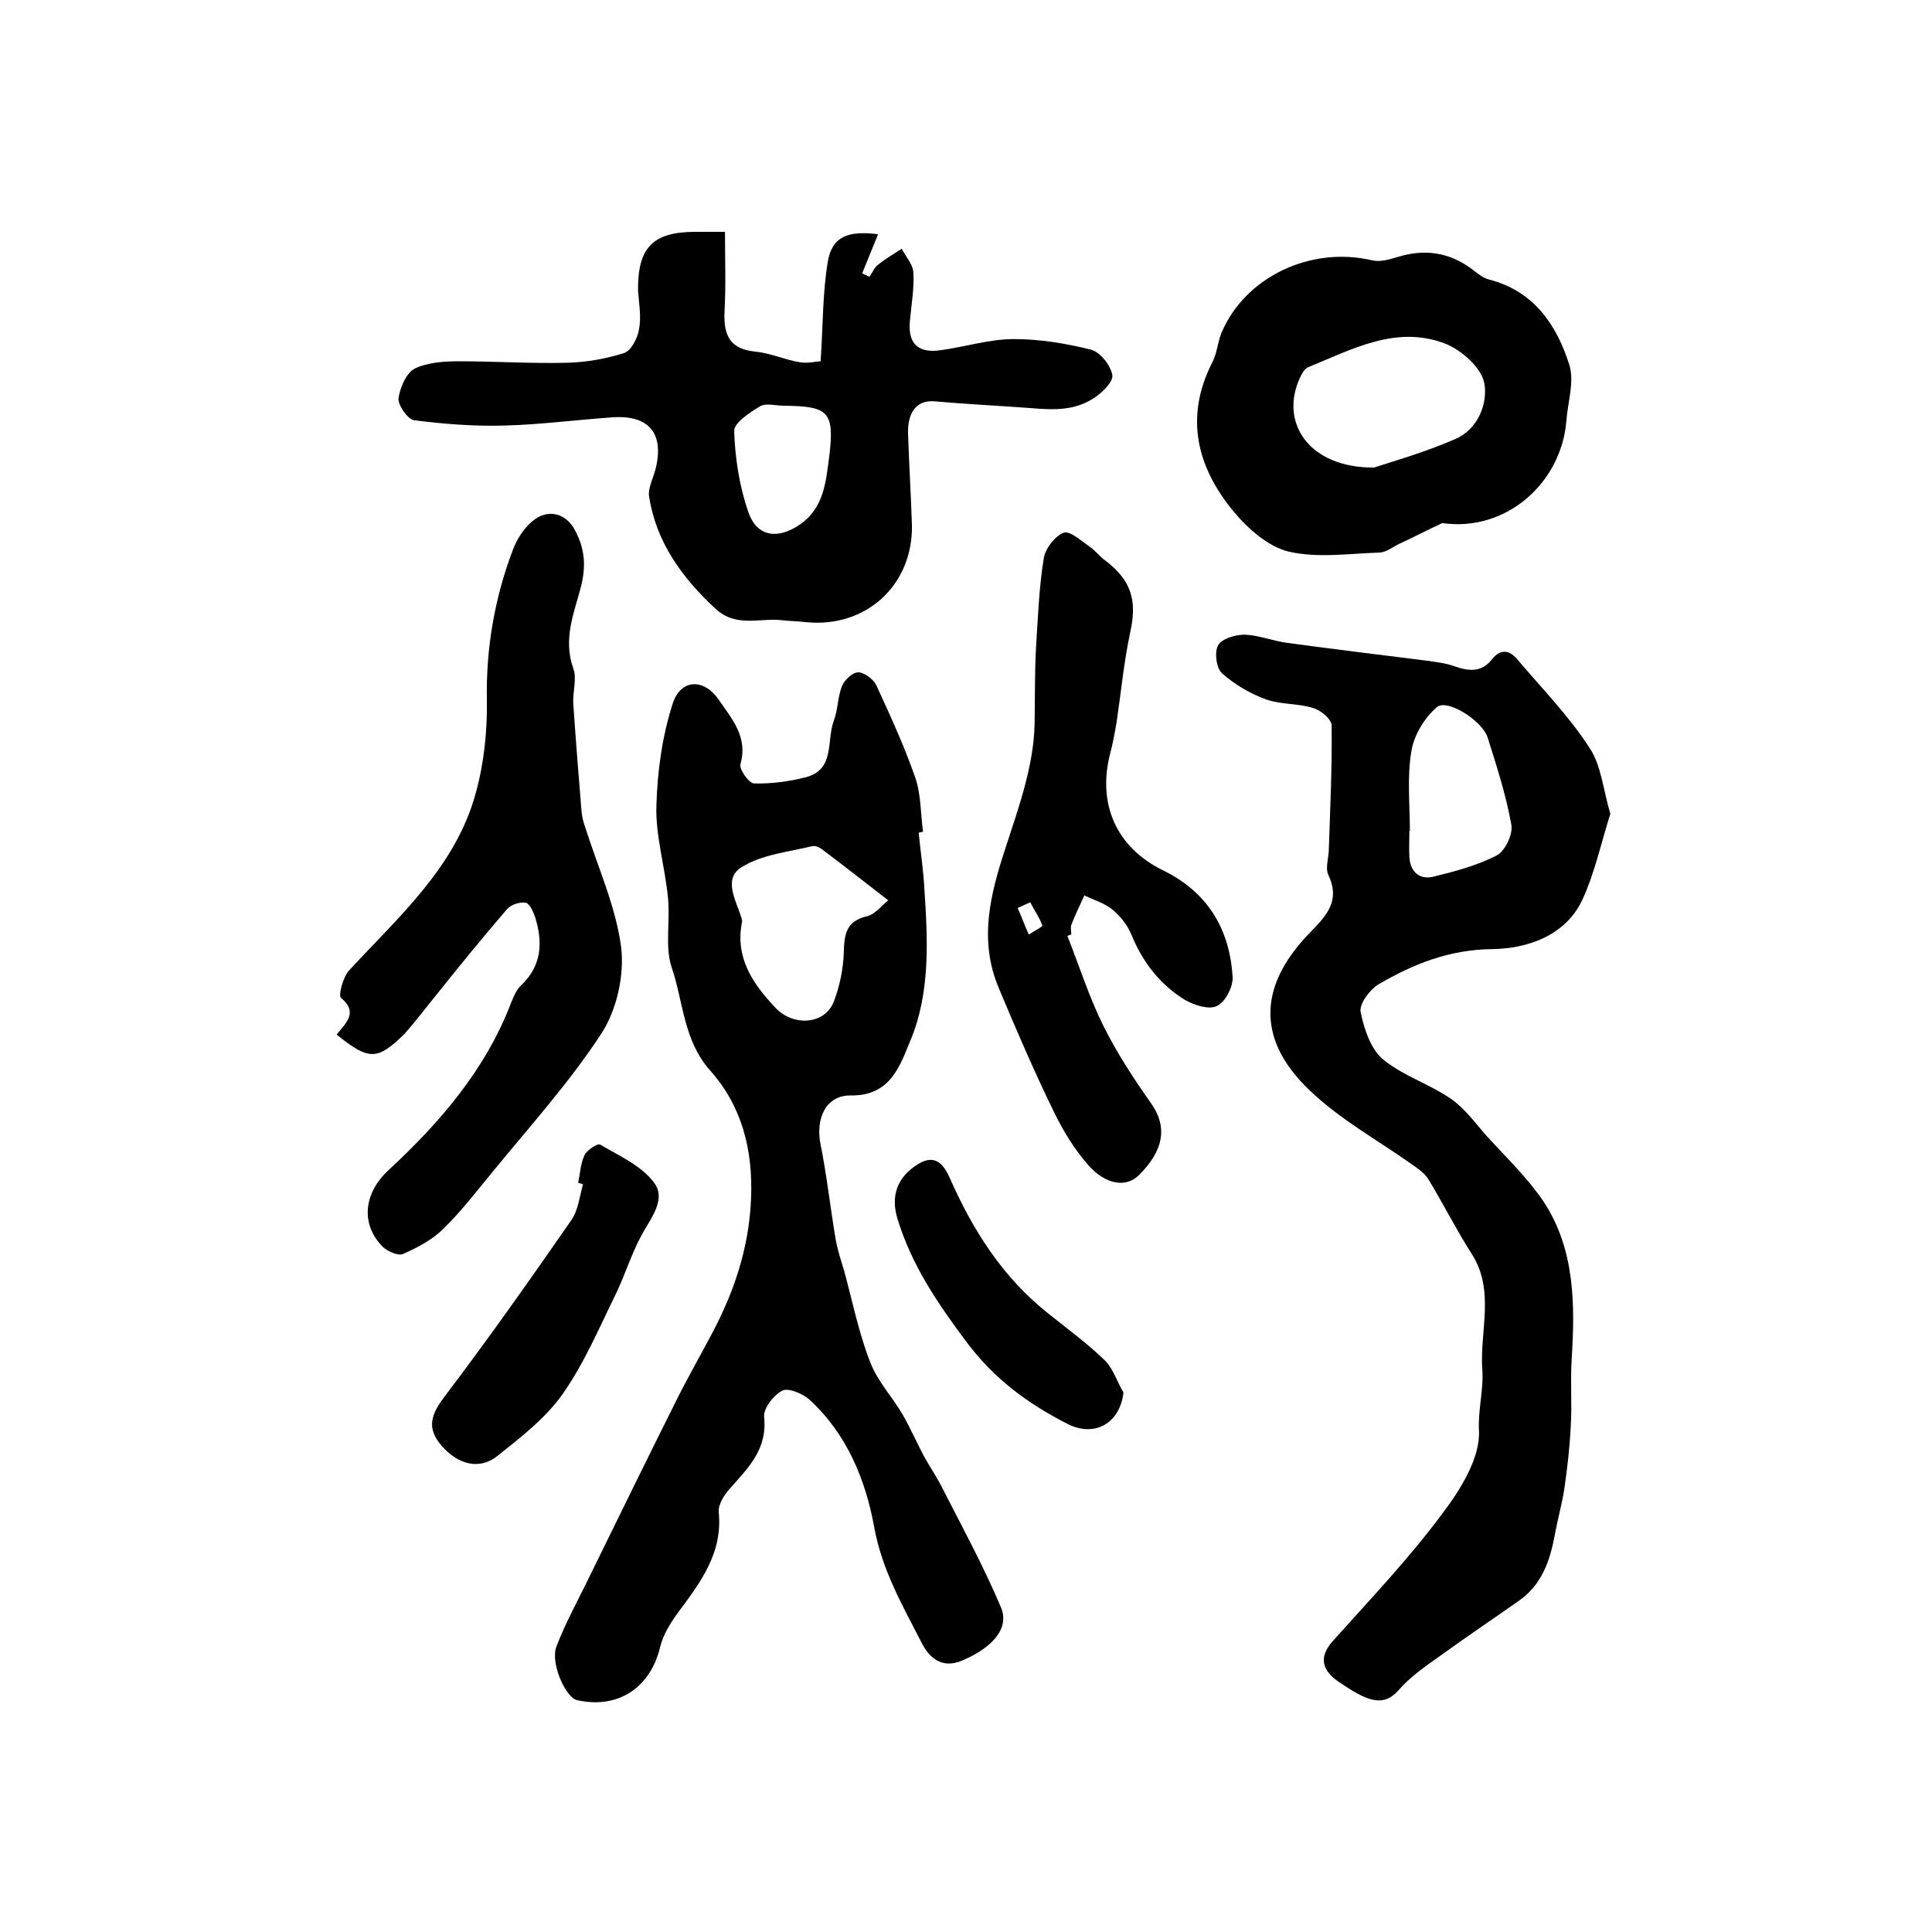 <?xml version="1.0" encoding="utf-8"?>
<!-- Generator: Adobe Illustrator 22.0.0, SVG Export Plug-In . SVG Version: 6.00 Build 0)  -->
<svg version="1.1" id="图层_1" xmlns="http://www.w3.org/2000/svg" xmlns:xlink="http://www.w3.org/1999/xlink" x="0px" y="0px"
	 viewBox="0 0 400 400" style="enable-background:new 0 0 400 400;" xml:space="preserve">
<style type="text/css">
	.st0{fill:#FFFFFF;}
</style>
<g>
	
	<path d="M190.2,172.4c0.4,4,1,7.9,1.2,11.9c0.7,10.5,1.2,21.3-2.9,31.1c-2.1,5-4,11.5-12.3,11.4c-5.3-0.1-7.4,4.9-6.3,10.2
		c1.3,6.5,2,13,3.1,19.5c0.4,2.3,1.1,4.4,1.8,6.7c1.7,6.3,3,12.8,5.4,18.9c1.5,3.9,4.6,7.2,6.7,10.8c1.6,2.8,2.9,5.8,4.4,8.6
		c1.2,2.2,2.6,4.2,3.7,6.4c4.2,8.2,8.6,16.3,12.2,24.8c1.9,4.3-1.6,8.4-8,11.1c-4.2,1.8-6.9-0.6-8.5-3.9c-3.9-7.6-8.1-14.9-9.7-23.7
		c-1.8-9.9-5.7-19.4-13.5-26.5c-1.4-1.2-4.3-2.4-5.5-1.8c-1.8,0.9-4,3.7-3.8,5.5c0.7,6.6-3.2,10.4-7,14.7c-1.2,1.3-2.5,3.3-2.4,4.9
		c0.9,8.6-3.9,14.8-8.6,21.1c-1.5,2.1-2.9,4.4-3.5,6.8c-2,8.5-8.7,13-17.2,11.1c-2.4-0.5-5.6-7.7-4.3-11.1c1.9-5,4.6-9.8,6.9-14.6
		c5.8-11.8,11.6-23.7,17.5-35.5c2.4-4.9,5.1-9.6,7.7-14.5c4.7-8.8,7.8-18,8.2-28.2c0.4-10.1-1.9-19.1-8.5-26.5
		c-5.5-6.2-5.5-14.1-7.9-21.2c-1.5-4.4-0.3-9.6-0.8-14.5c-0.6-6.4-2.6-12.8-2.4-19.1c0.2-7.1,1.2-14.4,3.4-21.2
		c1.7-5.1,6.5-5.2,9.6-0.6c2.6,3.8,6,7.6,4.4,13.2c-0.3,1.1,1.8,4,2.8,4c3.6,0.1,7.3-0.4,10.8-1.3c6-1.6,4.2-7.5,5.7-11.6
		c0.9-2.3,0.8-4.9,1.7-7.2c0.5-1.3,2.2-2.9,3.4-2.9c1.2,0,3.1,1.4,3.7,2.6c2.9,6.3,5.8,12.6,8.1,19.2c1.2,3.5,1.1,7.5,1.6,11.2
		C190.8,172.3,190.5,172.3,190.2,172.4z M183.9,186.4c-4.8-3.7-9.1-7.1-13.5-10.4c-0.6-0.5-1.6-1-2.3-0.8
		c-4.9,1.2-10.3,1.7-14.5,4.3c-4,2.4-1.2,6.9-0.1,10.5c0.1,0.3,0.2,0.7,0.1,1c-1.4,7.3,2.2,12.6,6.9,17.6c3.7,4,10.4,3.6,12.2-1.4
		c1.2-3.2,1.9-6.7,2-10.1c0.1-3.7,0.5-6.4,4.8-7.4C181.2,189.3,182.6,187.4,183.9,186.4z"/>
	<path d="M333.4,168.5c-1.9,6-3.2,12.1-5.7,17.6c-3.5,7.7-11.6,10.3-18.7,10.4c-9,0.1-16.4,3.1-23.6,7.3c-1.8,1.1-4,4-3.7,5.7
		c0.7,3.5,2.1,7.7,4.6,9.8c4.1,3.4,9.6,5.1,14.1,8.2c2.9,2,5.1,5.1,7.5,7.8c4,4.4,8.4,8.6,11.7,13.5c6.5,9.9,6.5,21.3,5.8,32.6
		c-0.3,4.6,0.1,9.3-0.2,14c-0.2,4.2-0.7,8.5-1.3,12.7c-0.5,3.3-1.4,6.4-2,9.7c-1,5.4-2.7,10.3-7.4,13.6c-5.4,3.8-10.9,7.5-16.3,11.4
		c-3.1,2.2-6.3,4.4-8.7,7.2c-3.2,3.6-6.6,2.1-12.2-1.7c-3.3-2.2-4.6-5-1.3-8.6c7.7-8.6,15.7-17,22.6-26.3c3.8-5,7.9-11.6,7.6-17.2
		c-0.2-4.5,1-8.6,0.7-12.5c-0.6-8,2.7-16.5-2.2-24.1c-3.2-5-5.9-10.4-9-15.5c-0.7-1.1-1.8-1.9-2.9-2.7c-7.3-5.2-15.4-9.6-21.8-15.8
		c-10.2-9.8-11.1-20.8,0.1-32.4c3.5-3.6,6.5-6.6,3.9-12.1c-0.6-1.3,0-3.2,0.1-4.8c0.3-8.7,0.7-17.4,0.6-26.1c0-1.3-2.3-3.2-3.8-3.6
		c-3.1-1-6.7-0.7-9.8-1.8c-3.3-1.2-6.5-3.1-9.1-5.4c-1.2-1.1-1.6-4.4-0.8-5.8c0.8-1.4,3.6-2.2,5.5-2.2c2.9,0.1,5.8,1.3,8.8,1.7
		c9.7,1.3,19.3,2.5,29,3.7c2,0.3,3.9,0.5,5.8,1.2c2.9,1,5.5,1.2,7.6-1.5c1.9-2.4,3.8-1.8,5.4,0.2c5,5.9,10.5,11.5,14.7,18
		C331.5,158.3,331.9,163.4,333.4,168.5z M291.9,172c0,0-0.1,0-0.1,0c0,1.8-0.1,3.7,0,5.5c0.2,3.1,2.2,4.7,5,4
		c4.5-1.1,9-2.3,13.1-4.4c1.7-0.9,3.4-4.4,3-6.4c-1.1-6.1-3-12-4.9-18c-1.1-3.5-8.4-8.1-10.5-6.3c-2.6,2.2-4.8,5.9-5.3,9.2
		C291.3,160.9,291.9,166.5,291.9,172z"/>
	<path d="M169.9,74.8c0.5-7.4,0.4-14.2,1.5-20.7c0.9-5.1,4.1-6.4,10.4-5.6c-1.1,2.7-2.2,5.4-3.3,8.1c0.5,0.2,1,0.5,1.5,0.7
		c0.6-0.8,1-1.9,1.8-2.5c1.5-1.2,3.2-2.2,4.9-3.3c0.8,1.6,2.3,3.2,2.4,4.9c0.2,3.3-0.4,6.6-0.7,9.9c-0.5,4.8,1.6,6.9,6.4,6.2
		c5.1-0.7,10.1-2.3,15.1-2.3c5.4,0,10.8,0.9,16,2.2c1.9,0.5,4.1,3.3,4.4,5.3c0.2,1.4-2.3,3.8-4.1,4.9c-3.9,2.4-8,2.3-12.7,1.9
		c-6.6-0.5-13.2-0.8-19.9-1.4c-4.2-0.4-5.7,2.8-5.6,6.6c0.2,6.3,0.6,12.6,0.8,18.9c0.3,12.5-9.5,21.5-22,20.2
		c-1.7-0.2-3.3-0.2-5-0.4c-4.6-0.5-9.4,1.6-13.7-2.4c-6.9-6.4-12.2-13.7-13.7-23.1c-0.3-1.8,0.8-3.8,1.3-5.7
		c1.9-7.4-1.3-11.3-8.8-10.8c-7.4,0.5-14.9,1.5-22.3,1.7c-6.3,0.2-12.6-0.3-18.9-1.1c-1.3-0.2-3.3-3.1-3.2-4.5
		c0.3-2.2,1.6-5.3,3.4-6.2c2.7-1.3,6.1-1.5,9.2-1.5c7.5,0,14.9,0.5,22.4,0.3c3.9-0.1,7.9-0.8,11.7-2c1.5-0.5,2.8-3.1,3.1-4.9
		c0.5-2.6,0-5.3-0.2-8C132,51.3,135.1,48,144,48c1.8,0,3.6,0,6.1,0c0,5.8,0.2,11.3-0.1,16.7c-0.2,4.8,1.2,7.6,6.4,8.1
		c3.1,0.3,6.1,1.7,9.2,2.2C167.3,75.3,169,74.8,169.9,74.8z M162.3,84c-1.7,0-3.7-0.6-4.9,0.1c-2.2,1.3-5.5,3.5-5.4,5.2
		c0.2,5.7,1.1,11.5,3,16.9c1.8,5,6.1,5.5,10.6,2.4c5.1-3.5,5.4-9.1,6.1-14.2C172.8,85.2,171.5,84.1,162.3,84z"/>
	<path d="M69.7,214.2c2-2.5,4.5-4.6,0.9-7.6c-0.6-0.5,0.4-4.2,1.6-5.6c10.3-11.2,22.1-21.4,26.3-36.8c1.7-6.1,2.4-12.8,2.3-19.2
		c-0.2-10.8,1.6-21.2,5.4-31.2c0.8-2.1,2.1-4.2,3.8-5.7c3.2-2.9,7.2-2,9.1,1.8c1.9,3.6,2.3,7.1,1.2,11.5c-1.4,5.4-3.8,10.9-1.6,17
		c0.8,2.2-0.2,4.9,0,7.4c0.5,7.4,1.1,14.8,1.7,22.2c0.1,1.1,0.4,2.3,0.8,3.4c2.6,8.2,6.3,16.3,7.4,24.7c0.7,5.8-0.9,13-4.1,17.9
		c-6.6,10.1-14.8,19.2-22.5,28.6c-3.3,4-6.5,8.2-10.2,11.8c-2.3,2.3-5.4,3.9-8.3,5.2c-1,0.5-3.2-0.5-4.2-1.4c-4.7-4.7-4-11.1,1-15.8
		c10.8-10,20.3-21,25.6-35c0.5-1.2,1.1-2.6,2-3.4c4.3-4.1,4.5-8.9,2.9-14.1c-0.4-1.2-1.2-2.9-2-3c-1.2-0.2-3,0.4-3.8,1.3
		c-5,5.8-9.8,11.7-14.6,17.7c-2.2,2.7-4.3,5.5-6.6,8.1C78.1,219.6,76.4,219.6,69.7,214.2z"/>
	<path d="M298.6,108.3c-3,1.4-5.9,2.9-8.9,4.3c-1.3,0.6-2.6,1.7-4,1.8c-6.3,0.2-12.9,1.2-18.9-0.2c-4.2-1-8.4-4.7-11.4-8.3
		c-7.6-9.2-10.2-19.5-4.4-30.9c1-1.9,1.1-4.2,1.9-6.1c4.9-11.6,18.5-18,31.2-15c1.6,0.4,3.6-0.2,5.3-0.7c5.5-1.7,10.5-1,15.2,2.4
		c1.2,0.9,2.4,2,3.8,2.3c9.2,2.4,13.9,9.4,16.5,17.6c1.1,3.5-0.3,7.7-0.6,11.6C323.3,99.9,311.9,110.2,298.6,108.3z M284.5,96.8
		c3.6-1.2,10.4-3.1,16.8-5.9c4.7-2,6.8-7.4,6-11.6c-0.6-3.2-4.8-6.9-8.2-8.2c-10.1-3.8-19.1,1.2-28.2,4.9c-0.8,0.3-1.4,1.4-1.8,2.3
		C264.9,87.5,271,96.9,284.5,96.8z"/>
	<path d="M221,193.8c2.5,6.3,4.5,12.7,7.5,18.7c2.8,5.6,6.2,10.8,9.8,15.9c3.4,4.8,2.8,9.7-2.6,15c-2.6,2.5-6.8,1.9-10.4-2.2
		c-2.9-3.3-5.2-7.1-7.1-11c-4.1-8.4-7.8-17-11.4-25.6c-4.2-9.9-1.8-19.4,1.4-29.1c2.7-8.3,5.8-16.9,6-25.5c0.1-5.2,0-10.7,0.3-16
		c0.4-6.1,0.6-12.3,1.6-18.4c0.3-2,2.3-4.6,4.1-5.3c1.3-0.5,3.7,1.7,5.4,2.9c1.1,0.7,1.9,1.8,2.9,2.6c5.7,4.2,7,8.4,5.5,15.1
		c-1.3,6.1-1.9,12.4-2.8,18.5c-0.4,2.3-0.8,4.6-1.4,6.8c-2.6,10.4,1.4,19.3,11,24c9.2,4.5,13.8,12.1,14.4,22.1c0.1,2-1.5,5.2-3.3,6
		c-1.6,0.8-4.7-0.2-6.6-1.3c-5.2-3.2-8.8-7.9-11.1-13.6c-0.8-1.9-2.3-3.8-3.9-5.1c-1.6-1.3-3.9-2-5.8-2.9c-0.9,2-1.9,4-2.7,6.1
		c-0.2,0.6,0,1.3,0,2C221.5,193.5,221.2,193.7,221,193.8z M213.3,186.8c-0.9,0.4-1.7,0.8-2.6,1.2c0.8,1.8,1.5,3.7,2.3,5.5
		c1-0.7,2.9-1.6,2.8-1.9C215.2,189.9,214.1,188.4,213.3,186.8z"/>
	<path d="M119.7,244.9c0.4-1.9,0.5-4,1.3-5.7c0.5-1.1,2.8-2.6,3.3-2.2c3.9,2.3,8.4,4.3,11,7.7c2.8,3.5-0.5,7.4-2.4,10.9
		c-2.1,3.8-3.4,8.1-5.3,12.1c-3.5,7.1-6.6,14.5-11.1,20.9c-3.5,5-8.7,9-13.6,12.9c-3.7,2.9-8.1,1.7-11.5-2.2
		c-3.1-3.6-2.2-6.4,0.6-10.1c9.1-12,17.7-24.2,26.3-36.6c1.4-2,1.7-4.9,2.4-7.4C120.3,245,120,245,119.7,244.9z"/>
	<path d="M232.6,288.3c-0.7,6.3-5.9,9.4-11.6,6.5c-8.2-4.2-15.2-9.3-21-17.1c-5.9-7.9-11.2-15.7-14.1-25.1
		c-1.6-4.9-0.2-8.9,4.2-11.6c3.3-2,5.1-0.3,6.5,2.8c4.8,10.9,11,20.7,20.5,28.2c4,3.2,8.1,6.2,11.8,9.8
		C230.5,283.5,231.3,286.1,232.6,288.3z"/>
	
	
	
	
	
</g>
</svg>
